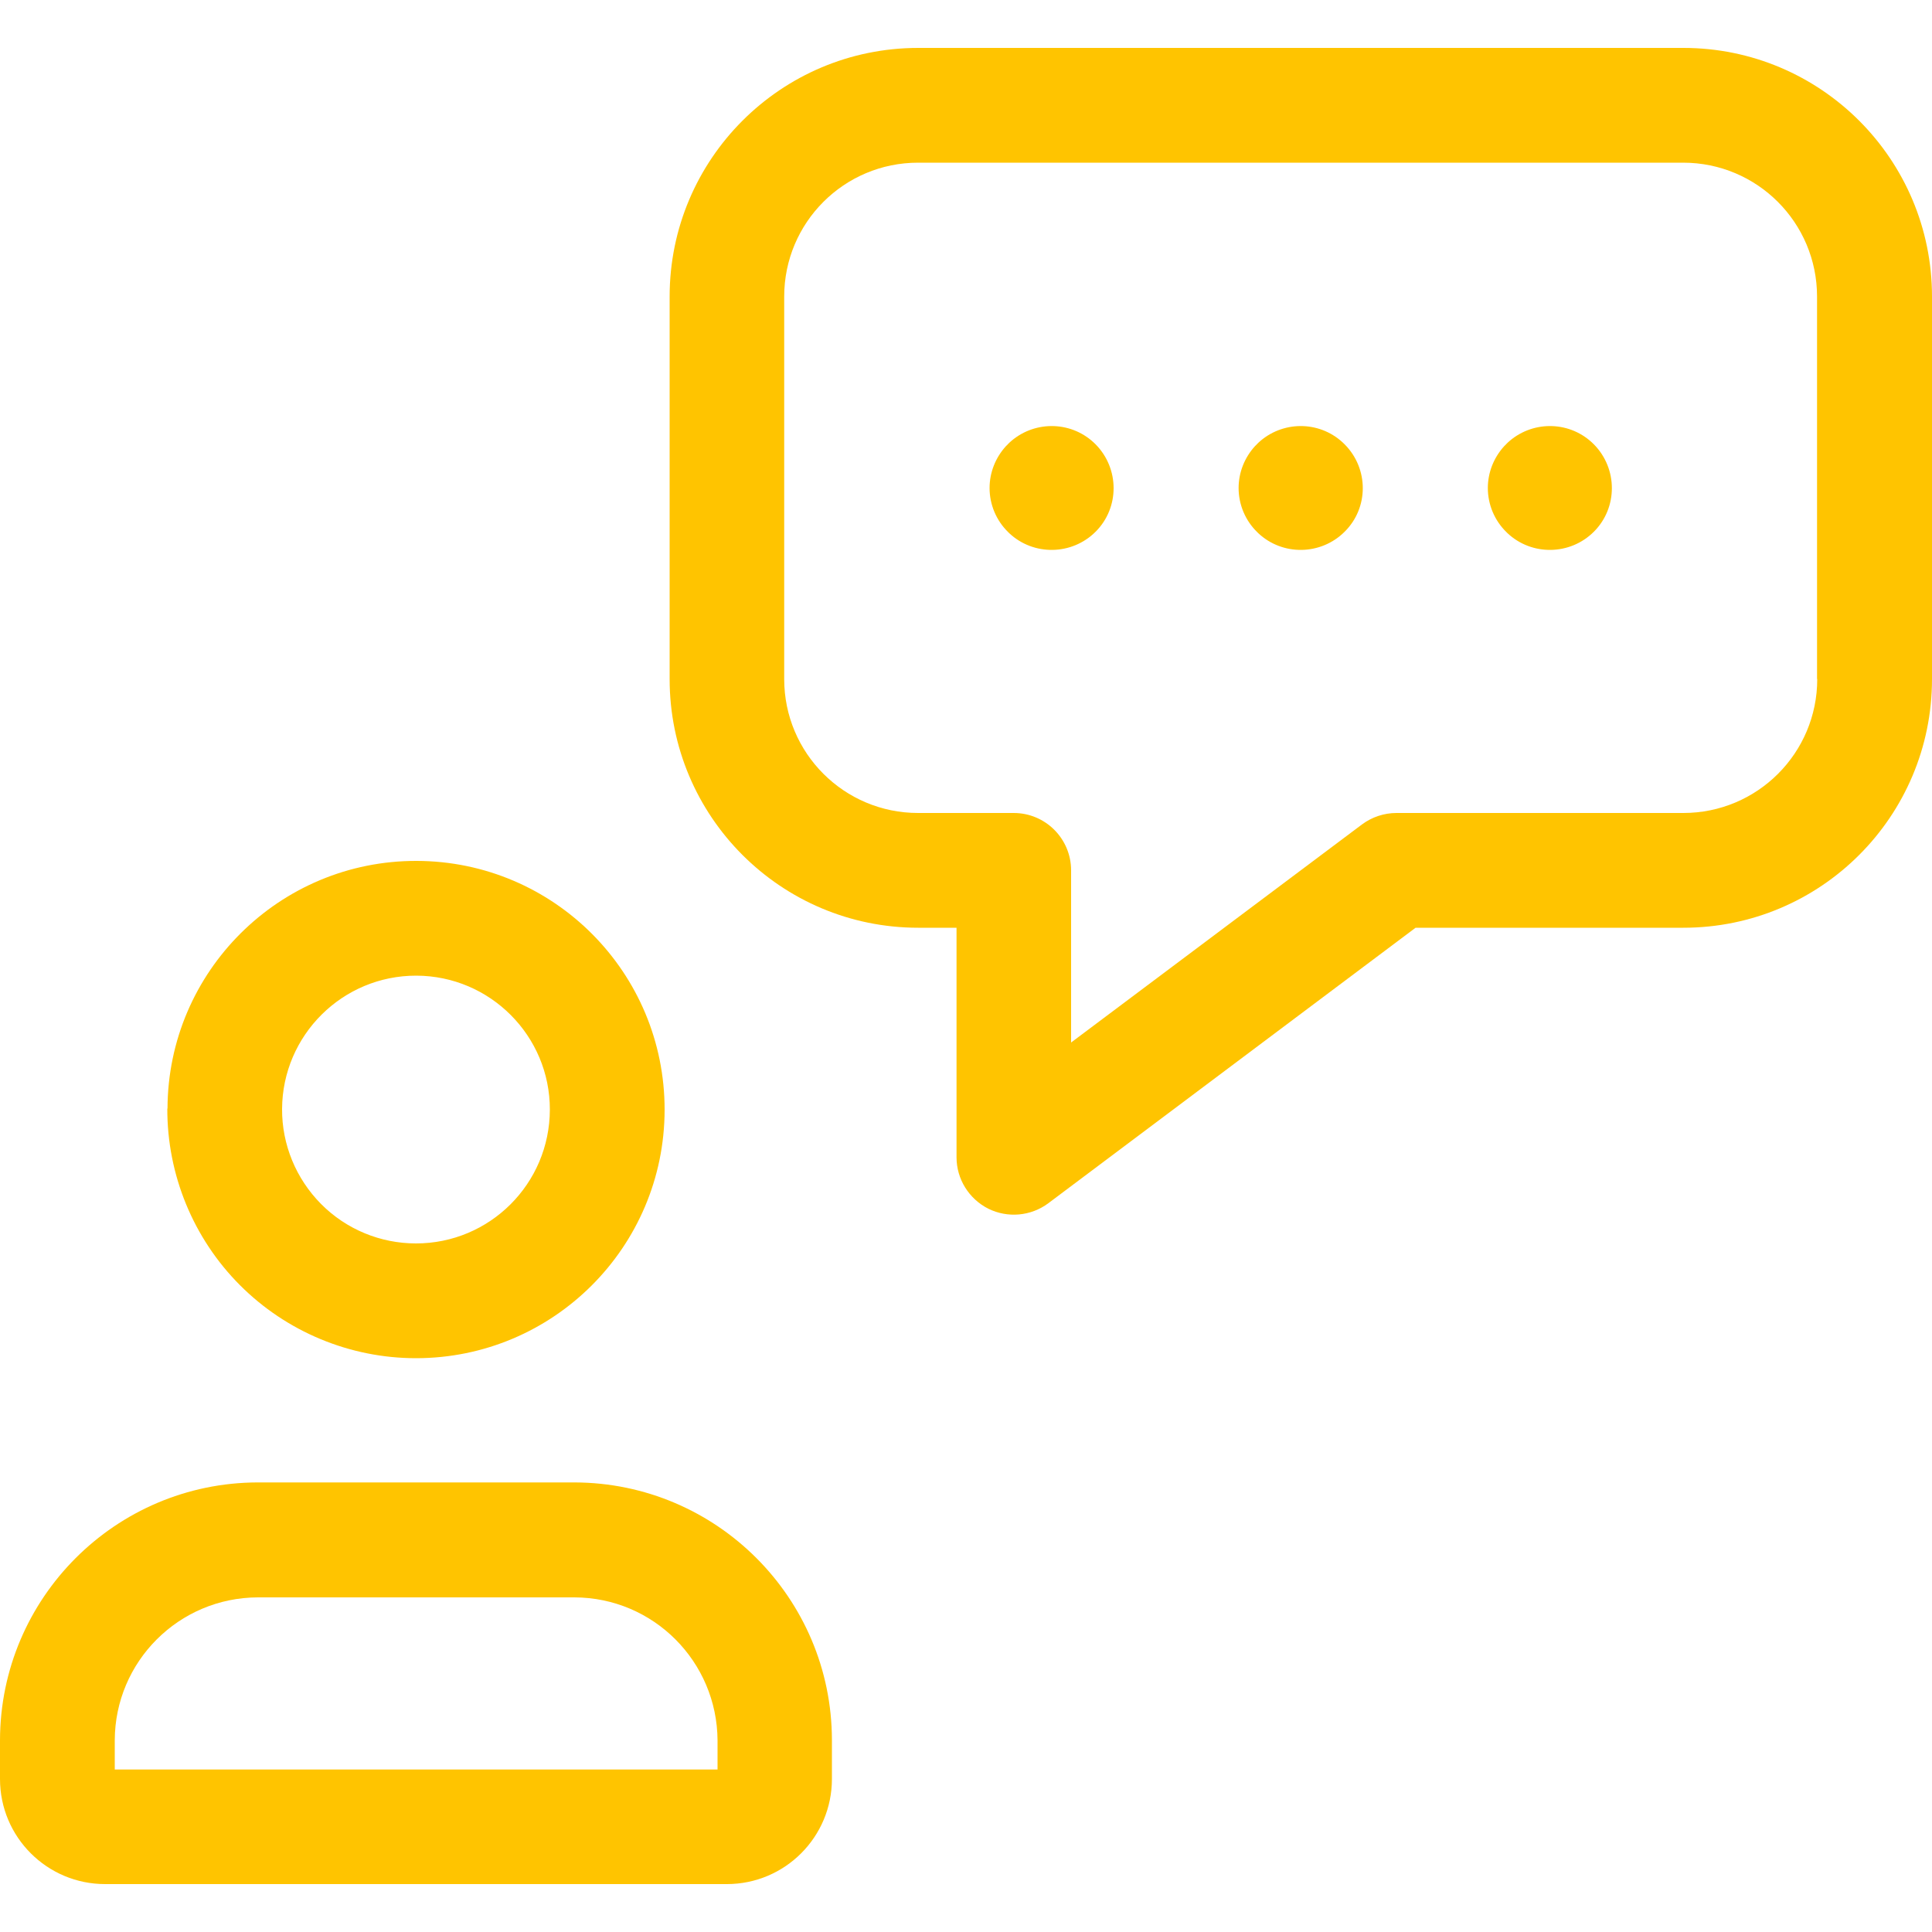 <svg xmlns="http://www.w3.org/2000/svg" xmlns:xlink="http://www.w3.org/1999/xlink" id="Layer_1" x="0px" y="0px" viewBox="0 0 1000 1000" style="enable-background:new 0 0 1000 1000;" xml:space="preserve"> <style type="text/css"> .st0{fill:#FFC400;} </style> <g> <path class="st0" d="M297.4,767.3l-0.1,29.8V797L297.4,767.3L297.4,767.3l-164,0l-0.1,0C59.8,767.5,0.2,827.1,0,900.6v0.1v20.1 c0,30.1,24.4,54.4,54.4,54.4h321.8c30.1,0,54.4-24.4,54.4-54.4v-20.1v-0.1C430.5,827.1,370.9,767.5,297.4,767.3z M371.3,915.9H59.4 v-15.1c0.1-40.8,33.2-73.9,74.1-74h163.8c40.9,0.1,73.9,33.2,74.1,74.1V915.9z"></path> <path class="st0" d="M215.7,445.6c-71-0.2-128.8,57.2-129,128.2L146,574c0.2-38.2,31.3-69.1,69.5-69c38.2,0.1,69.2,31.2,69.1,69.4 c-0.1,38.3-31.1,69.2-69.3,69.2c-18.4,0-36.1-7.3-49.1-20.4c-13-13.1-20.3-30.8-20.2-49.2l-29.7-0.1l-29.7-0.1v0 c-0.1,34.2,13.4,67.1,37.5,91.3s57,37.9,91.2,37.9c71,0,128.6-57.5,128.7-128.5C344.1,503.4,286.7,445.8,215.7,445.6z"></path> <path class="st0" d="M871.3,24.8h-396c-71.1,0-128.7,57.6-128.7,128.7v198c0,71.1,57.6,128.7,128.7,128.7h19.8V599 c0,11.3,6.4,21.5,16.4,26.6c10.1,5,22.1,3.9,31.1-2.8l190.1-142.6h138.6c71.1,0,128.7-57.6,128.7-128.7v-198 C1000,82.4,942.4,24.8,871.3,24.8z M940.6,351.5c0,38.3-31,69.3-69.3,69.3H722.8c-6.4,0-12.7,2.1-17.8,5.9L554.4,539.6v-89.1 c0-16.4-13.3-29.7-29.7-29.7h-49.5c-38.3,0-69.3-31-69.3-69.3v-198c0-38.3,31-69.3,69.3-69.3h396c38.3,0,69.3,31,69.3,69.3V351.5z"></path> <path class="st0" d="M825,230c-11.9-12-30.9-12.6-43.6-1.8c0,0-0.1,0.1-0.1,0.1c-0.3,0.2-0.5,0.5-0.8,0.7c-0.1,0.1-0.2,0.2-0.3,0.3 c-0.1,0.1-0.1,0.1-0.2,0.2c-0.1,0.1-0.2,0.1-0.2,0.2c-0.1,0.1-0.2,0.2-0.3,0.3c-0.2,0.2-0.4,0.5-0.7,0.7c-0.1,0.1-0.1,0.1-0.2,0.2 c-5.4,5.9-8.5,13.6-8.5,21.7c0,8.6,3.5,16.9,9.7,22.9l0,0c0.1,0.1,0.2,0.1,0.2,0.2c0.1,0.1,0.1,0.1,0.2,0.2l0,0 c12.6,11.9,32.5,11.6,44.8-0.7C837.4,262.8,837.4,242.6,825,230z M800.5,254.4L800.5,254.4l20.8-21.2L800.5,254.4z M821,272.4 c-0.3,0.2-0.5,0.5-0.8,0.7C820.5,272.9,820.8,272.6,821,272.4C821,272.4,821,272.4,821,272.4z M821,272.4 C821,272.4,821,272.4,821,272.4c0.1-0.1,0.2-0.1,0.2-0.2C821.2,272.2,821.1,272.3,821,272.4z"></path> <path class="st0" d="M696,230c-11.9-12-30.9-12.6-43.6-1.8c0,0-0.1,0.1-0.1,0.1c-0.3,0.2-0.5,0.5-0.8,0.7c-0.1,0.1-0.2,0.2-0.3,0.3 c-0.1,0.1-0.1,0.1-0.2,0.2c-0.1,0.1-0.2,0.1-0.2,0.2c-0.1,0.1-0.2,0.2-0.3,0.3c-0.2,0.2-0.4,0.5-0.7,0.7c-0.1,0.1-0.1,0.1-0.2,0.2 c-5.4,5.9-8.5,13.6-8.5,21.7c0,8.6,3.5,16.9,9.7,22.9l0,0c0.1,0.1,0.2,0.1,0.2,0.2c0.1,0.1,0.1,0.1,0.2,0.2l0,0 c12.6,11.9,32.5,11.6,44.8-0.7C708.5,262.8,708.5,242.6,696,230z M671.5,254.4L671.5,254.4l20.8-21.2L671.5,254.4z M692.1,272.4 c-0.3,0.2-0.5,0.5-0.8,0.7C691.6,272.9,691.8,272.6,692.1,272.4C692.1,272.4,692.1,272.4,692.1,272.4z M692.1,272.4 C692.1,272.4,692.1,272.4,692.1,272.4c0.1-0.1,0.2-0.1,0.2-0.2C692.2,272.2,692.2,272.3,692.1,272.4z"></path> <path class="st0" d="M567.1,230c-11.9-12-30.9-12.6-43.6-1.8c0,0-0.1,0.1-0.1,0.1c-0.3,0.2-0.5,0.5-0.8,0.7 c-0.1,0.1-0.2,0.2-0.3,0.3c-0.1,0.1-0.1,0.1-0.2,0.2c-0.1,0.1-0.2,0.1-0.2,0.2c-0.1,0.1-0.2,0.2-0.3,0.3c-0.2,0.2-0.4,0.5-0.7,0.7 c-0.1,0.1-0.1,0.1-0.2,0.2c-5.4,5.9-8.5,13.6-8.5,21.7c0,8.6,3.5,16.9,9.7,22.9l0,0c0.1,0.1,0.2,0.1,0.2,0.2 c0.1,0.1,0.1,0.1,0.2,0.2l0,0c12.6,11.9,32.5,11.6,44.8-0.7C579.5,262.8,579.5,242.6,567.1,230z M542.6,254.4L542.6,254.4 l20.8-21.2L542.6,254.4z M563.1,272.4c-0.3,0.2-0.5,0.5-0.8,0.7C562.6,272.9,562.9,272.6,563.1,272.4 C563.1,272.4,563.1,272.4,563.1,272.4z M563.1,272.4C563.1,272.4,563.1,272.4,563.1,272.4c0.1-0.1,0.2-0.1,0.2-0.2 C563.3,272.2,563.2,272.3,563.1,272.4z"></path> </g> </svg>